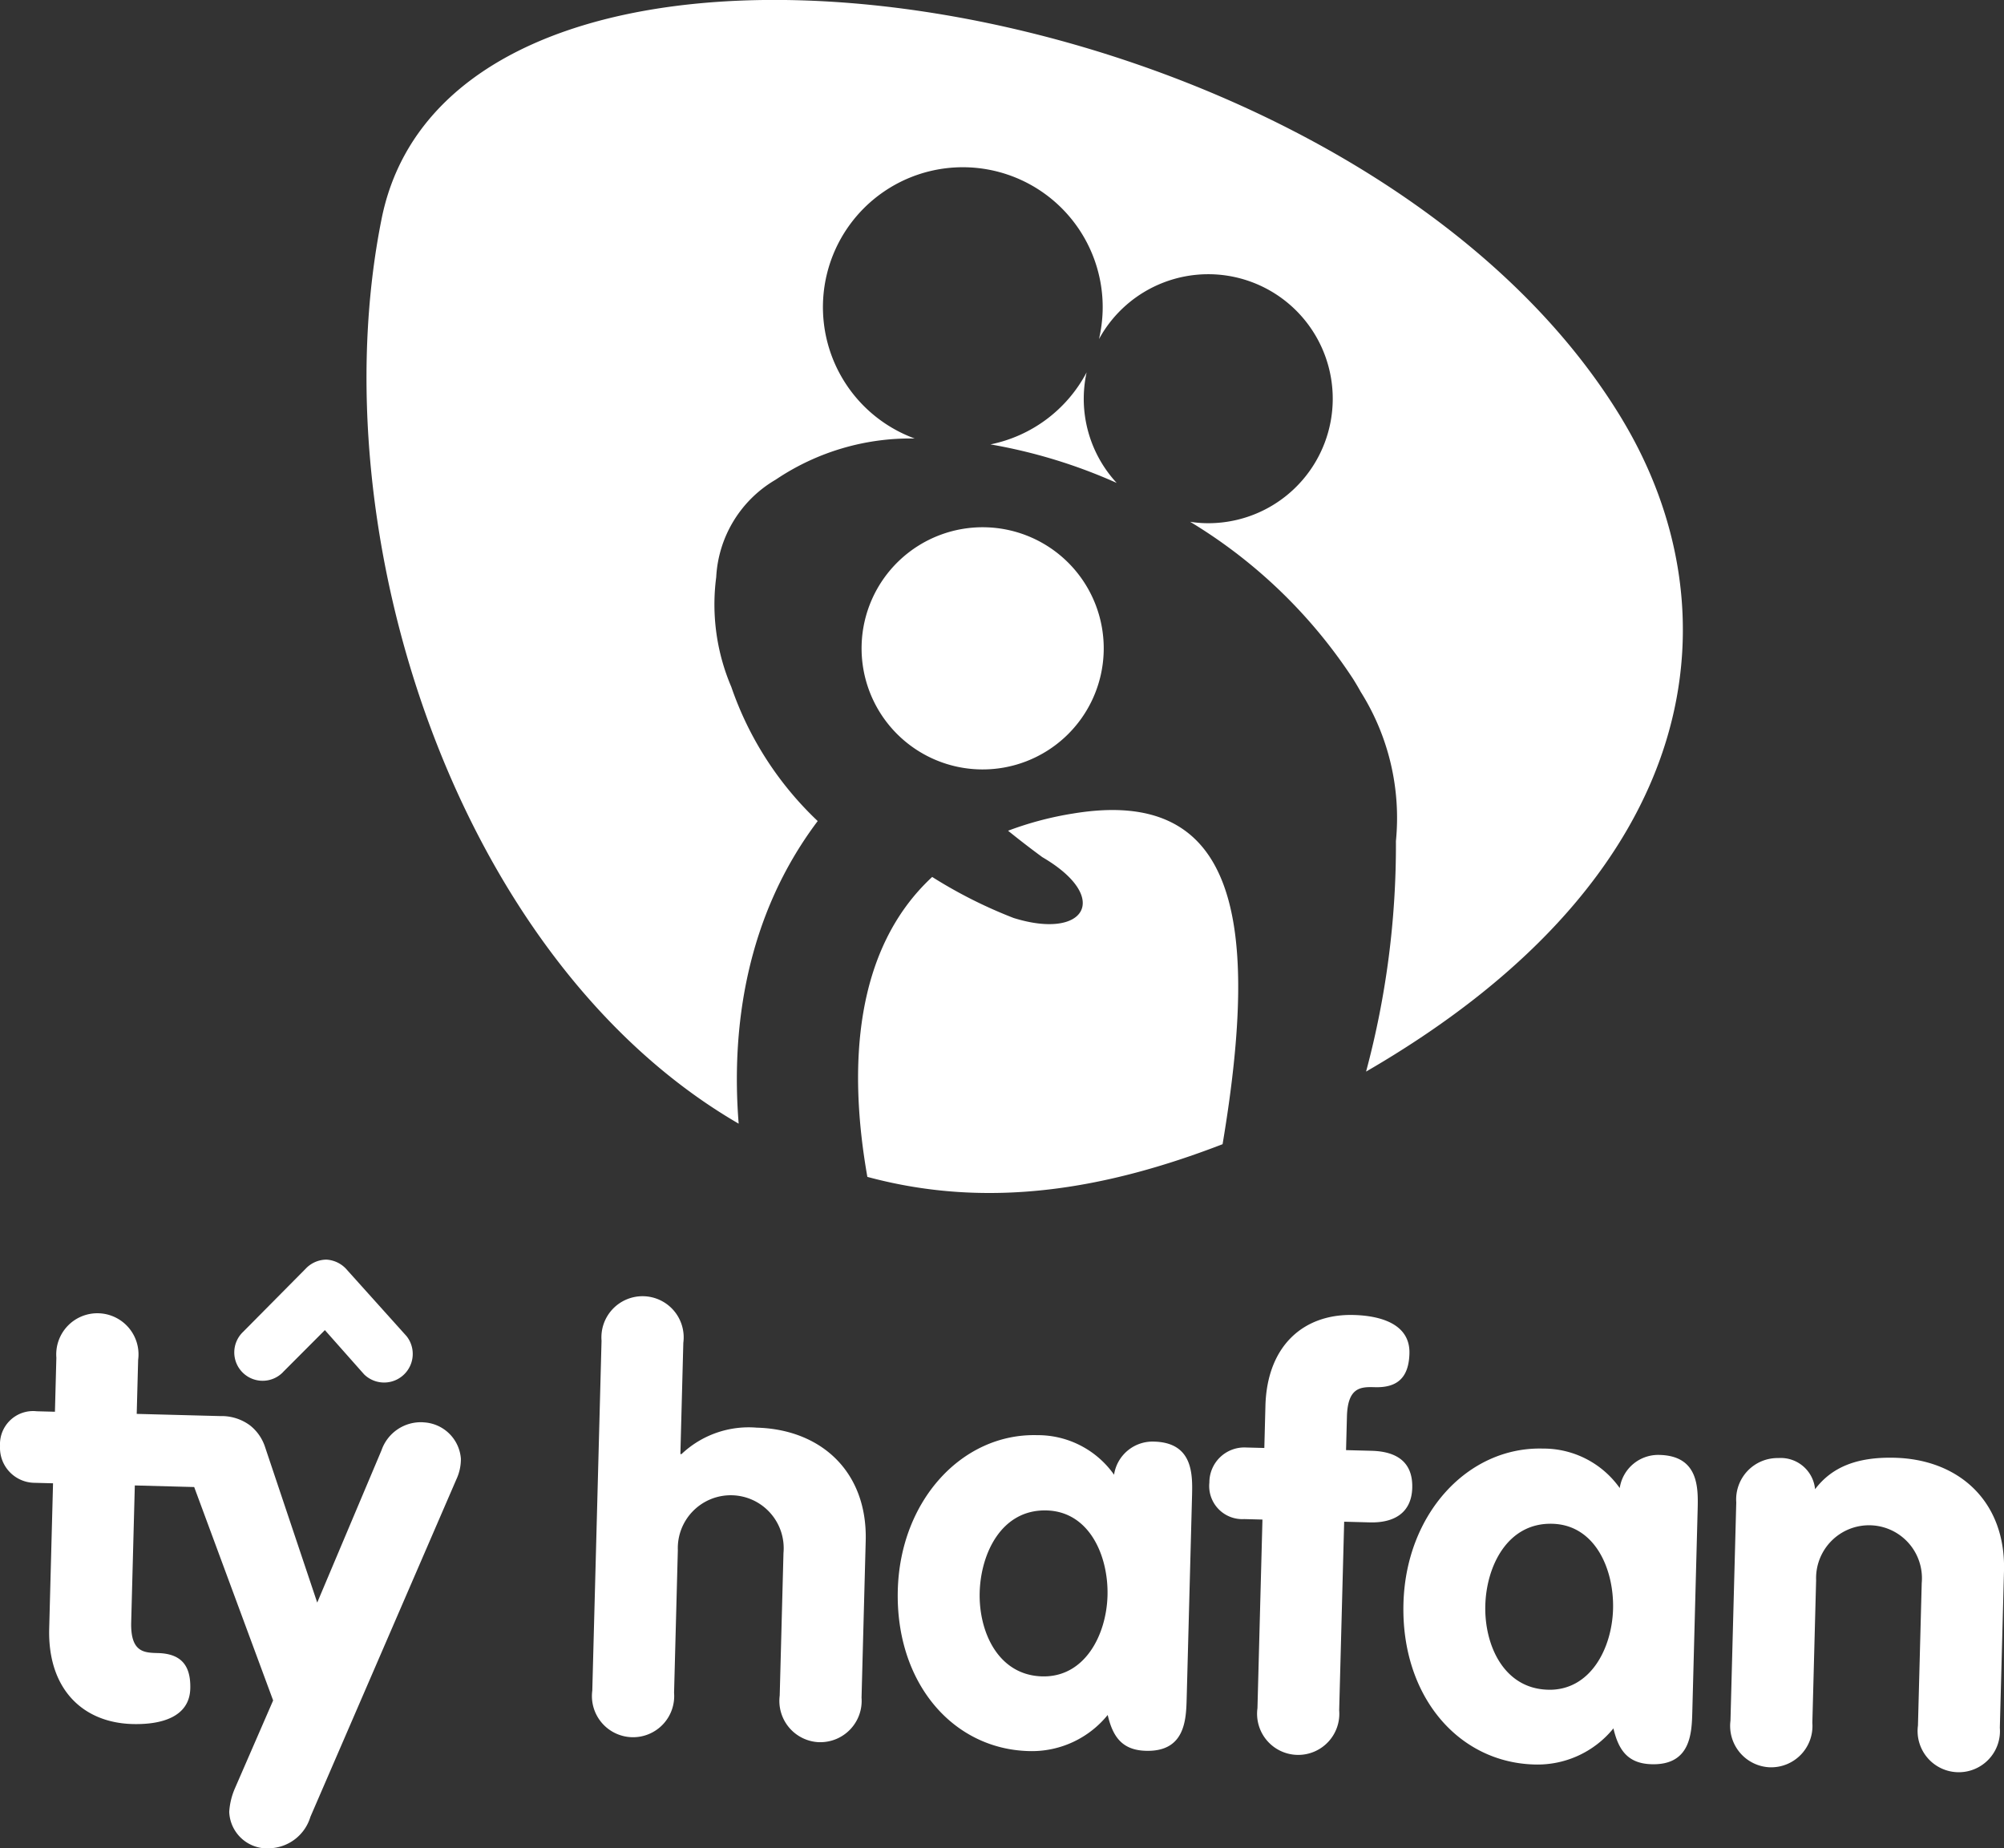 <?xml version="1.0" encoding="utf-8"?>
<svg xmlns="http://www.w3.org/2000/svg" width="126.075" height="116.253" viewBox="0 0 126.075 116.253">
  <rect x="0" y="0" width="126.075" height="116.253" fill="#333333" stroke="none"/>
  <g id="Group_2877" data-name="Group 2877" transform="translate(-106.339 -74.979)">
    <g id="Group_2871" data-name="Group 2871" transform="translate(106.339 74.98)">
      <path id="Path_1155" data-name="Path 1155" d="M169.362,98.4a8.818,8.818,0,0,1-6.05,4.532,33.359,33.359,0,0,1,7.942,2.424,7.793,7.793,0,0,1-1.892-6.957m33.717,3c-16.715-27.826-73.327-36.288-78.071-12.654-3.977,19.828,4.735,46.627,22.464,56.914-.478-5.959.437-13.018,4.972-19.035a21,21,0,0,1-5.436-8.44,13.194,13.194,0,0,1-.949-6.9,7.556,7.556,0,0,1,3.743-6.134,15.151,15.151,0,0,1,8.746-2.588,8.8,8.8,0,1,1,11.822-8.024,9.013,9.013,0,0,1-.23,1.771,7.831,7.831,0,1,1,6.667,11.578,7.124,7.124,0,0,1-.934-.088,32.04,32.04,0,0,1,10.256,9.889c.161.258.32.523.478.811a14.884,14.884,0,0,1,2.214,9.384,54.95,54.95,0,0,1-1.878,14.5C208.6,129.84,210.2,113.268,203.078,101.4" transform="translate(-101.001 -74.98)" fill="#fff"/>
      <path id="Path_1156" data-name="Path 1156" d="M161.277,114.365a20.917,20.917,0,0,0-4.018,1.071c.674.545,1.391,1.1,2.156,1.662,4.357,2.545,2.695,5.234-1.809,3.825a29.683,29.683,0,0,1-5.121-2.58c-4.919,4.561-5.292,11.976-4.078,18.866,7.593,2.051,14.948.8,22.348-2.056,2.394-14.27.847-22.538-9.479-20.787" transform="translate(-93.84 -63.183)" fill="#fff"/>
      <path id="Path_1157" data-name="Path 1157" d="M163.224,108.279a7.617,7.617,0,1,1-7.413-7.812,7.617,7.617,0,0,1,7.413,7.812" transform="translate(-93.789 -67.301)" fill="#fff"/>
      <path id="Path_1158" data-name="Path 1158" d="M149.264,165.686a2.6,2.6,0,0,0,2.649-2.8l.262-9.863c.115-4.363-2.82-7.014-6.858-7.121a6.144,6.144,0,0,0-4.729,1.662l-.072,0,.185-7a2.588,2.588,0,1,0-5.145-.135l-.582,22.015a2.588,2.588,0,1,0,5.145.135l.237-8.969a3.331,3.331,0,1,1,6.646.176l-.237,8.969a2.6,2.6,0,0,0,2.5,2.933" transform="translate(-97.712 -56.102)" fill="#fff"/>
      <path id="Path_1159" data-name="Path 1159" d="M165.873,144.757a2.45,2.45,0,0,0-2.523,2.082,5.872,5.872,0,0,0-4.833-2.488c-4.719-.125-8.622,4.1-8.772,9.745-.152,5.792,3.424,10,8.246,10.127a6.142,6.142,0,0,0,4.959-2.272c.321,1.374.908,2.215,2.409,2.255,2.471.065,2.525-1.975,2.56-3.3l.337-12.727C168.29,146.863,168.345,144.822,165.873,144.757Zm-7.045,14.767c-2.783-.074-4-2.824-3.931-5.291s1.387-5.221,4.207-5.147c2.718.072,3.9,2.892,3.834,5.359S161.511,159.594,158.828,159.524Z" transform="translate(-93.263 -54.079)" fill="#fff"/>
      <path id="Path_1160" data-name="Path 1160" d="M167,151.38l1.146.03-.314,11.865a2.587,2.587,0,1,0,5.141.135l.314-11.865,1.614.043c1.5.039,2.626-.575,2.669-2.178.043-1.649-1.018-2.285-2.551-2.325l-1.614-.043.056-2.111c.049-1.892.912-1.869,1.772-1.847,1.424.038,2.121-.627,2.16-2.122.048-1.789-1.689-2.372-3.511-2.42-3.145-.083-5.449,1.931-5.549,5.719l-.069,2.646-1.146-.03a2.2,2.2,0,0,0-2.311,2.2A2.083,2.083,0,0,0,167,151.38" transform="translate(-88.723 -55.829)" fill="#fff"/>
      <path id="Path_1161" data-name="Path 1161" d="M190.319,145.4a2.448,2.448,0,0,0-2.522,2.083A5.878,5.878,0,0,0,182.963,145c-4.719-.125-8.624,4.1-8.772,9.745-.154,5.792,3.42,10,8.246,10.127A6.151,6.151,0,0,0,187.4,162.6c.323,1.374.91,2.215,2.407,2.255,2.466.065,2.521-1.975,2.556-3.3l.336-12.727C192.732,147.509,192.785,145.468,190.319,145.4Zm-7.04,14.768c-2.791-.074-4-2.824-3.939-5.291s1.386-5.222,4.215-5.147c2.715.072,3.887,2.89,3.822,5.359S185.956,160.24,183.279,160.17Z" transform="translate(-85.897 -53.884)" fill="#fff"/>
      <path id="Path_1162" data-name="Path 1162" d="M192.5,164.913a2.6,2.6,0,0,0,2.651-2.8l.237-8.969a3.33,3.33,0,1,1,6.644.176l-.237,8.969a2.591,2.591,0,1,0,5.151.137l.262-9.864c.115-4.362-2.82-7.013-6.864-7.119-2.427-.064-3.985.61-5.022,1.978a2.169,2.169,0,0,0-2.309-1.96,2.606,2.606,0,0,0-2.649,2.793L190,161.982a2.605,2.605,0,0,0,2.5,2.932" transform="translate(-81.133 -53.749)" fill="#fff"/>
      <path id="Path_1163" data-name="Path 1163" d="M120.726,142.948l2.643-2.649,2.469,2.785a1.8,1.8,0,0,0,2.673-2.4l-3.72-4.139-.03-.034a1.836,1.836,0,0,0-1.3-.645,1.812,1.812,0,0,0-1.305.576l-3.935,3.97a1.784,1.784,0,1,0,2.51,2.535" transform="translate(-102.93 -56.635)" fill="#fff"/>
      <path id="Path_1164" data-name="Path 1164" d="M132.96,145.315a2.618,2.618,0,0,0-2.618,1.757l-4.046,9.584-3.279-9.778a2.861,2.861,0,0,0-.953-1.37,3,3,0,0,0-1.862-.583l-5.262-.138.09-3.4a2.588,2.588,0,1,0-5.145-.135l-.09,3.4-1.144-.03a2.084,2.084,0,0,0-2.31,2.191,2.2,2.2,0,0,0,2.19,2.31l1.145.03-.242,9.136c-.1,3.789,2.094,5.923,5.244,6.007,1.818.048,3.585-.444,3.632-2.232.039-1.5-.618-2.2-2.051-2.233-.856-.023-1.715-.046-1.666-1.943l.228-8.6,3.735.1,4.967,13.423-2.4,5.519a4.376,4.376,0,0,0-.363,1.491,2.389,2.389,0,0,0,2.62,2.286,2.774,2.774,0,0,0,2.487-1.974l9.179-21.219a3.014,3.014,0,0,0,.288-1.314,2.477,2.477,0,0,0-2.376-2.282" transform="translate(-106.339 -55.853)" fill="#fff"/>
    </g>
  </g>
</svg>
